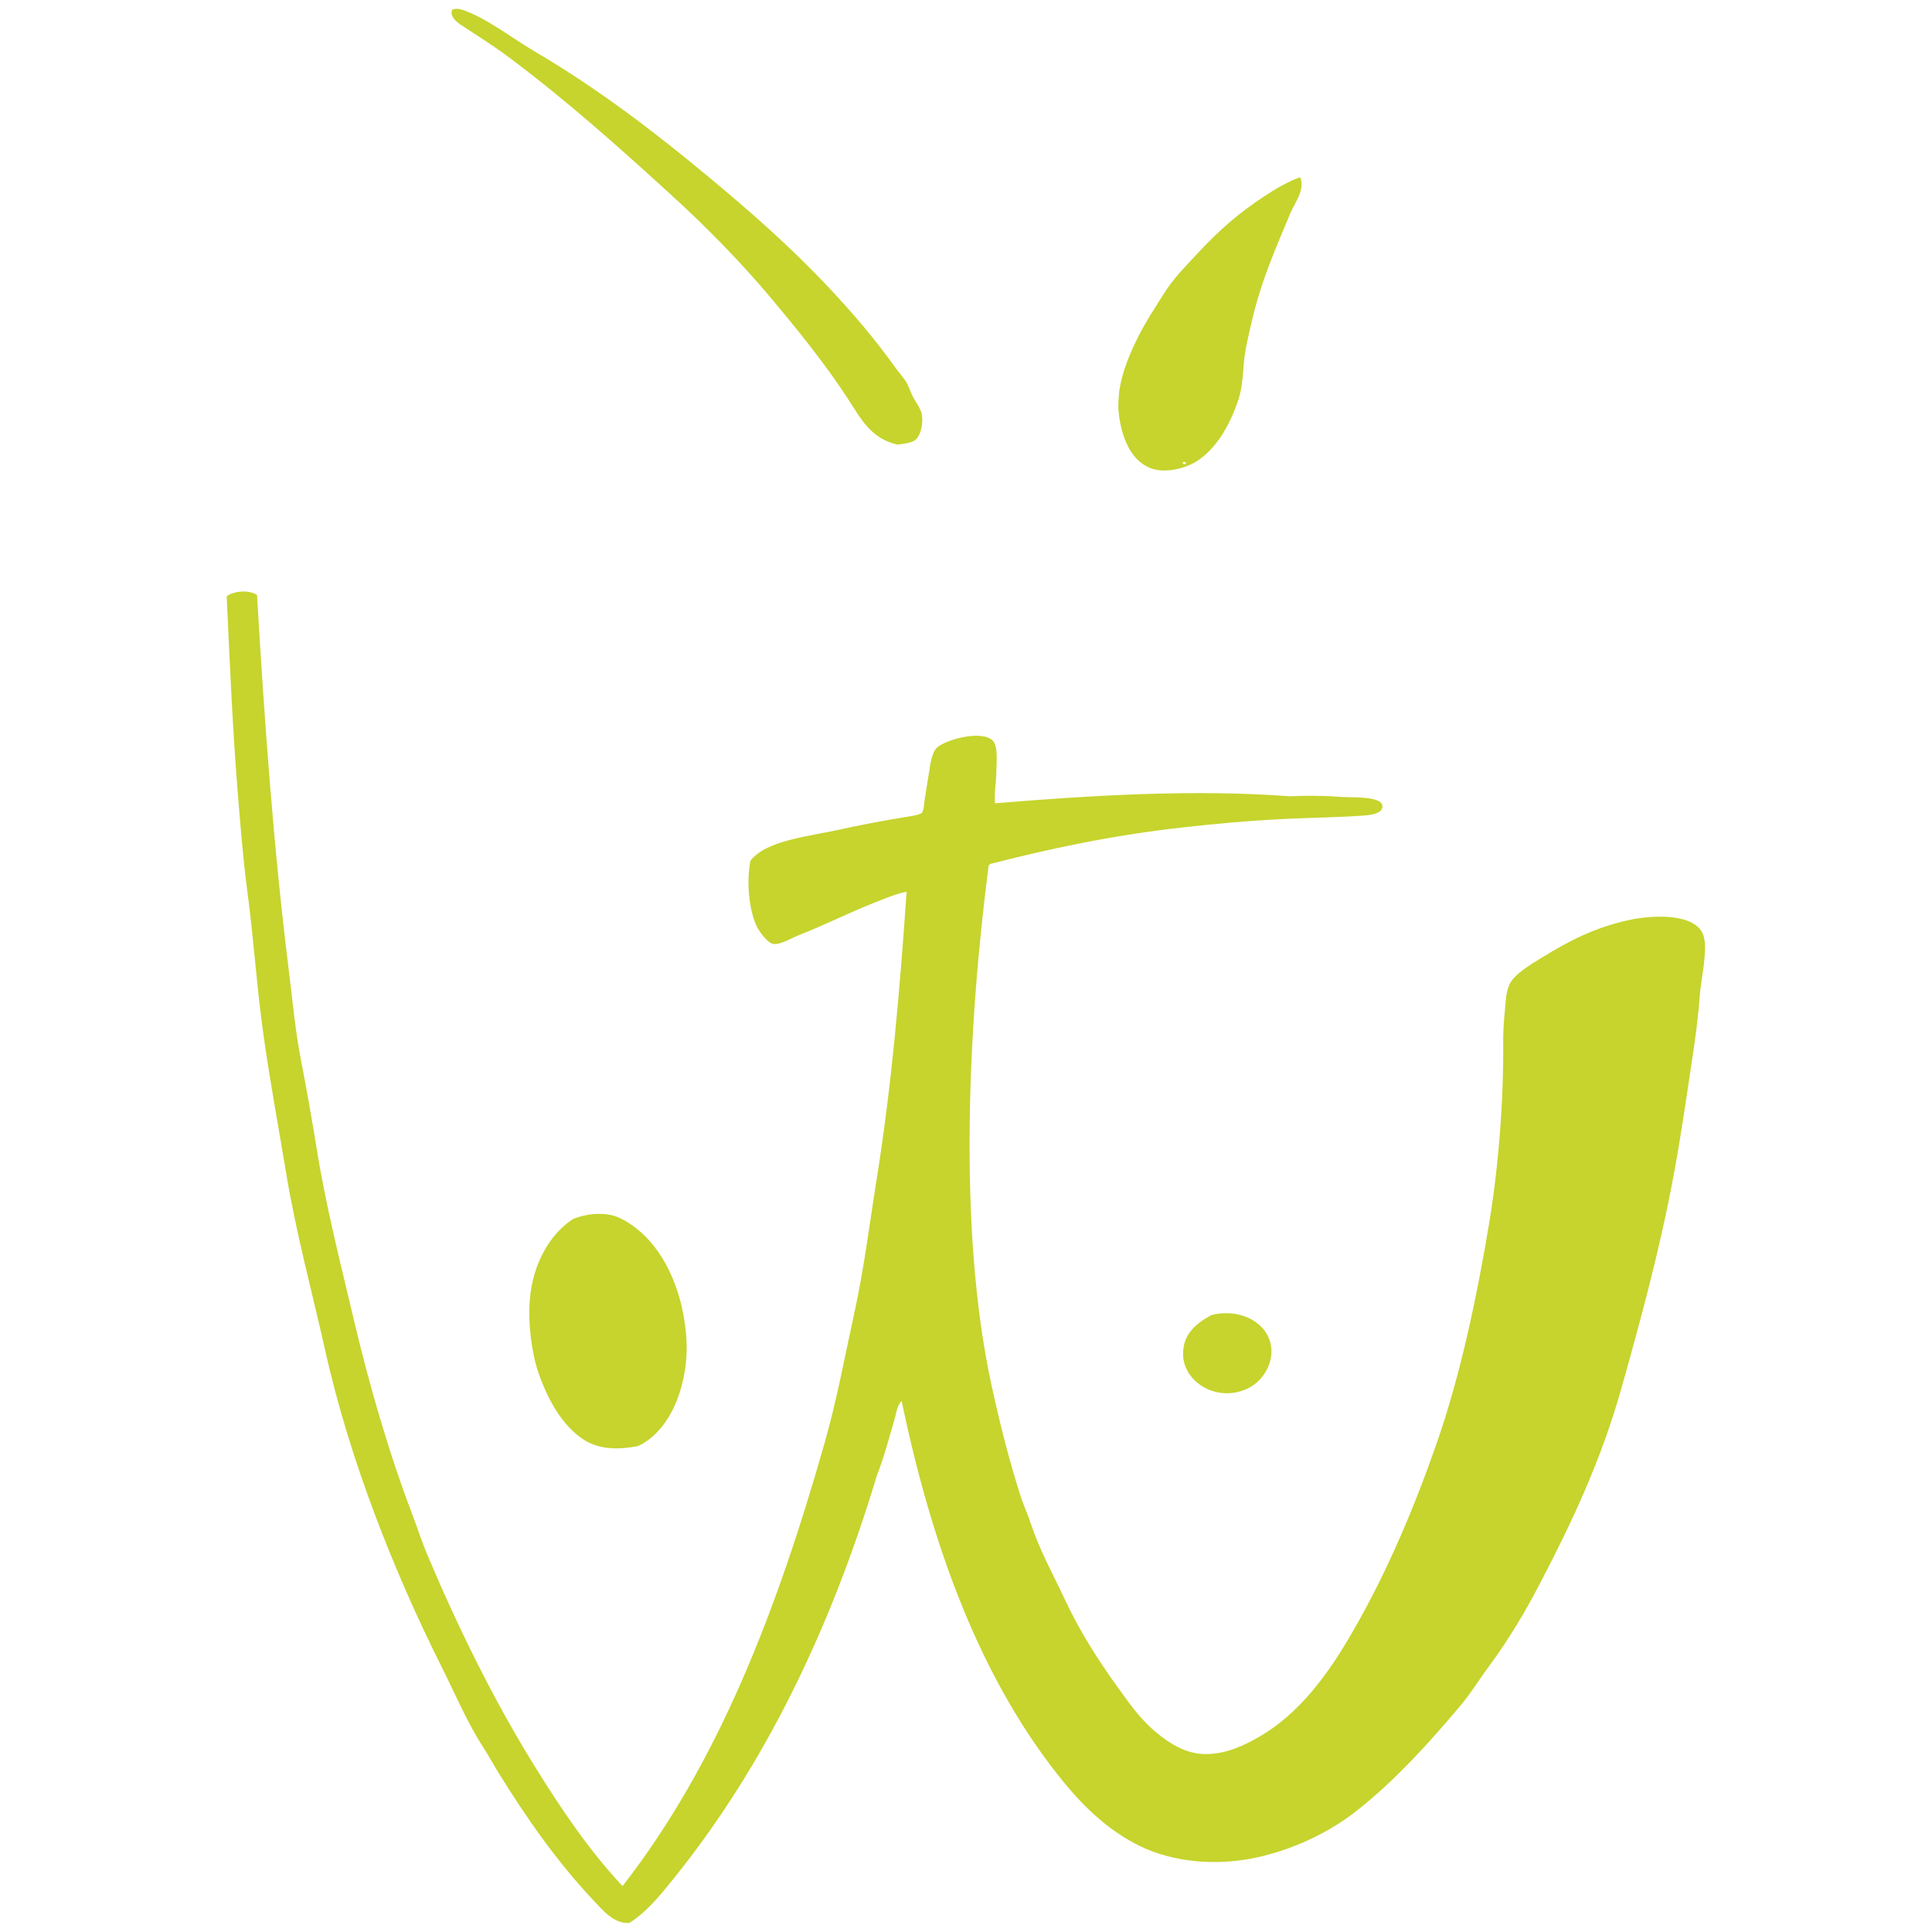 <svg xmlns="http://www.w3.org/2000/svg" xmlns:xlink="http://www.w3.org/1999/xlink" xmlns:serif="http://www.serif.com/" width="100%" height="100%" viewBox="0 0 1969 1969" xml:space="preserve" style="fill-rule:evenodd;clip-rule:evenodd;stroke-linejoin:round;stroke-miterlimit:2;"><rect id="Artboard1" x="0" y="0" width="1968.75" height="1968.75" style="fill:none;"></rect><g><path d="M914.66,453.161c-27.526,-6.393 -37.318,-26.562 -50.495,-46.718c-22.982,-35.287 -50.404,-69.297 -77.734,-101.875c-31.211,-37.214 -65.717,-72.487 -101.589,-105.209c-54.753,-49.961 -108.164,-97.747 -168.542,-142.721c-14.83,-10.951 -30.729,-20.742 -46.823,-31.498c-4.648,-3.098 -11.145,-8.476 -8.724,-15.117c5.144,-2.721 12.032,0.378 18.803,3.19c22.109,9.597 42.656,25.795 64.843,38.881c65.716,38.763 121.836,81.653 179.31,129.479c58.841,48.906 108.464,94.31 156.341,151.211c10.573,12.695 22.878,28.294 33.151,42.786c3.685,5.091 8.438,10.13 10.756,14.44c2.617,4.61 4.27,10.521 7.278,15.847c3.19,5.39 6.979,10.963 7.943,15.117c2.226,9.7 -0.677,21.666 -5.13,26.276c-3.881,4.114 -10.378,4.557 -19.388,5.911" style="fill:#c6d42d;fill-rule:nonzero;"></path><path d="M1323.88,180.948l1.355,-0c4.752,13.138 -5.235,24.713 -10.079,36.198c-14.83,35.481 -29.947,69.01 -39.544,111.08c-3.203,13.711 -6.888,28.542 -7.956,42.071c-1.158,14.388 -1.835,27.135 -6.588,40.117c-8.438,23.75 -21.419,46.914 -41.68,59.805c-10.56,6.744 -31.979,13.086 -47.591,6.588c-19.479,-8.047 -28.776,-31.055 -31.588,-55.247c-0.873,-6.732 -0.3,-16.81 0.572,-23.594c2.722,-18.659 10.769,-37.956 18.803,-53.945c8.046,-16.185 17.838,-30.821 27.434,-46.042c8.724,-13.945 21.615,-27.031 33.829,-40.13c21.901,-23.451 41.184,-40.404 67.656,-57.813c11.732,-7.708 22.864,-14.297 35.377,-19.088m-115.351,290.625c-0.091,-0.964 -1.641,-0.573 -2.8,-0.677c-1.653,2.382 3.581,2.916 2.8,0.677" style="fill:#c6d42d;fill-rule:nonzero;"></path><path d="M261.963,606.403c7.757,132.344 17.063,260.235 32.47,383.334c3.781,30.338 6.495,60.768 12.212,90.234c5.818,29.857 11.052,59.714 15.896,89.362c9.404,59.128 24.039,116.224 37.413,172.917c16.768,71.146 36.444,138.893 61.255,203.841c4.844,12.891 9.011,26.172 14.44,38.815c31.016,73.425 66.979,146.693 107.982,213.086c27.227,44.102 55.729,86.654 90.82,124.258c97.605,-125.365 157.305,-280.69 205.964,-451.758c12.2,-42.747 20.456,-87.331 30.234,-132.214c9.987,-45.117 15.612,-91.692 23.164,-138.697c14.935,-93.816 23.36,-191.524 30.144,-290.782c-10.651,2.045 -23.842,7.565 -34.506,11.836c-24.713,9.792 -48.268,21.81 -74.922,32.266c-7.265,2.812 -18.802,9.935 -25.976,9.219c-6.484,-0.677 -15.313,-13.672 -17.253,-17.839c-8.333,-17.539 -10.56,-46.523 -6.497,-67.07c16.289,-21.029 59.427,-24.623 92.956,-32.175c14.922,-3.398 40.52,-8.346 61.94,-11.836c6.979,-1.158 17.057,-2.513 19.479,-4.557c2.721,-2.513 2.526,-10.117 3.594,-16.523c0.963,-6.25 2.031,-12.539 2.799,-17.097c1.849,-9.843 2.721,-24.231 7.956,-31.562c6.198,-8.672 46.614,-20.495 58.346,-8.568c5.521,5.664 3.685,22.188 3.581,30.287c-0.091,11.77 -2.318,23.072 -1.354,33.489c100.13,-8.242 203.841,-14.44 300.377,-7.122c13.086,-0.729 33.334,-0.834 51.172,0.573c11.146,0.924 42.357,-1.211 43.229,9.257c0.586,8.099 -12.604,9.31 -19.479,9.792c-21.81,1.745 -54.375,2.227 -77.838,3.346c-39.154,1.836 -72.11,4.987 -104.388,8.581c-73.659,7.995 -138.789,22.24 -198.112,37.409c-0.391,0.625 -0.677,1.159 -1.459,1.354c-21.224,163.906 -31.393,371.511 2.813,529.453c8.828,40.612 18.424,78.464 30.247,115.052c3.008,9.063 7.175,17.839 10.078,26.901c8.92,26.849 22.292,50.782 33.92,75.652c15.026,32.174 33.632,61.979 55.547,92.122c9.583,13.333 20.156,28.489 33.724,40.703c12.994,11.641 30.234,23.997 49.726,25.69c22.201,1.797 42.253,-7.604 56.888,-15.794c44.883,-24.909 74.831,-68.138 99.453,-111.172c34.115,-59.323 62.227,-125.964 85,-191.914c23.555,-67.943 40.326,-147.422 52.63,-221.667c9.297,-56.172 14.922,-122.617 14.349,-186.679c0,-8.92 0.677,-20.157 1.55,-28.308c1.068,-11.627 1.159,-20.794 5.039,-28.984c4.557,-9.831 21.419,-20.104 33.828,-27.578c26.55,-16.224 51.849,-29.701 87.227,-37.552c26.08,-5.821 68.528,-6.784 76.289,15.117c5.13,14.544 -2.227,43.424 -3.594,61.849c-1.55,21.614 -4.453,42.982 -7.175,61.159c-6.197,41.041 -11.822,80.586 -18.802,118.437c-14.531,78.998 -34.31,150.821 -53.984,220.899c-20.352,72.395 -50.208,135.885 -81.51,195.885c-16.094,31.211 -33.243,59.844 -53.217,86.888c-10.182,13.711 -18.606,27.774 -29.57,40.755c-31.497,37.227 -65.703,75.365 -105.156,106.524c-25.781,20.351 -59.805,37.604 -97.305,46.666c-44.687,10.808 -90.338,5.821 -123.88,-10.56c-31.211,-15.169 -56.51,-39.348 -77.057,-64.414c-83.933,-102.252 -134.336,-238.138 -165.743,-389.244c-4.739,4.752 -5.325,12.161 -7.161,18.411c-5.43,18.412 -10.859,39.544 -17.943,57.188c-47.005,156.145 -114.466,296.354 -207.604,411.64c-12.995,16.094 -26.562,33.151 -44.596,44.688c-15.886,1.497 -27.422,-13.086 -37.5,-23.659c-36.927,-39.349 -67.461,-83.151 -95.768,-128.815c-5.43,-8.711 -9.974,-17.344 -15.795,-26.354c-16.289,-25.013 -28.502,-54.18 -42.552,-82.201c-24.817,-49.518 -47.495,-100.898 -67.752,-154.544c-20.258,-53.841 -38.088,-110.547 -51.08,-168.932c-13.276,-59.18 -29.462,-118.542 -39.64,-180.196c-7.658,-46.276 -16.383,-92.851 -23.067,-140.729c-6.788,-48.021 -9.889,-97.656 -16.574,-147.37c-4.268,-31.94 -6.69,-64.466 -9.405,-96.732c-5.423,-66.888 -8.333,-134.44 -11.435,-202.434c7.172,-5.521 22.68,-6.836 30.918,-1.303" style="fill:#c6d42d;fill-rule:nonzero;"></path><path d="M633.67,1242.33c37.513,19.336 61.159,65.521 65.625,118.346c3.971,47.396 -14.935,97.409 -49.049,113.06c-18.998,3.776 -39.258,3.972 -55.443,-6.536c-21.706,-14.206 -36.445,-40.326 -46.133,-68.438c-6.784,-19.674 -10.755,-49.909 -8.633,-74.922c3.008,-35.468 20.065,-66.054 44.011,-81.51c14.531,-6.016 35.664,-7.8 49.622,-0" style="fill:#c6d42d;fill-rule:nonzero;"></path><path d="M1234.52,1340.27c30.912,-7.956 62.032,9.544 61.25,38.138c-0.39,14.922 -10.273,30.234 -24.518,36.836c-31.406,14.531 -64.752,-6.888 -65.521,-34.219c-0.586,-21.419 13.464,-32.279 28.789,-40.755" style="fill:#c6d42d;fill-rule:nonzero;"></path></g></svg>